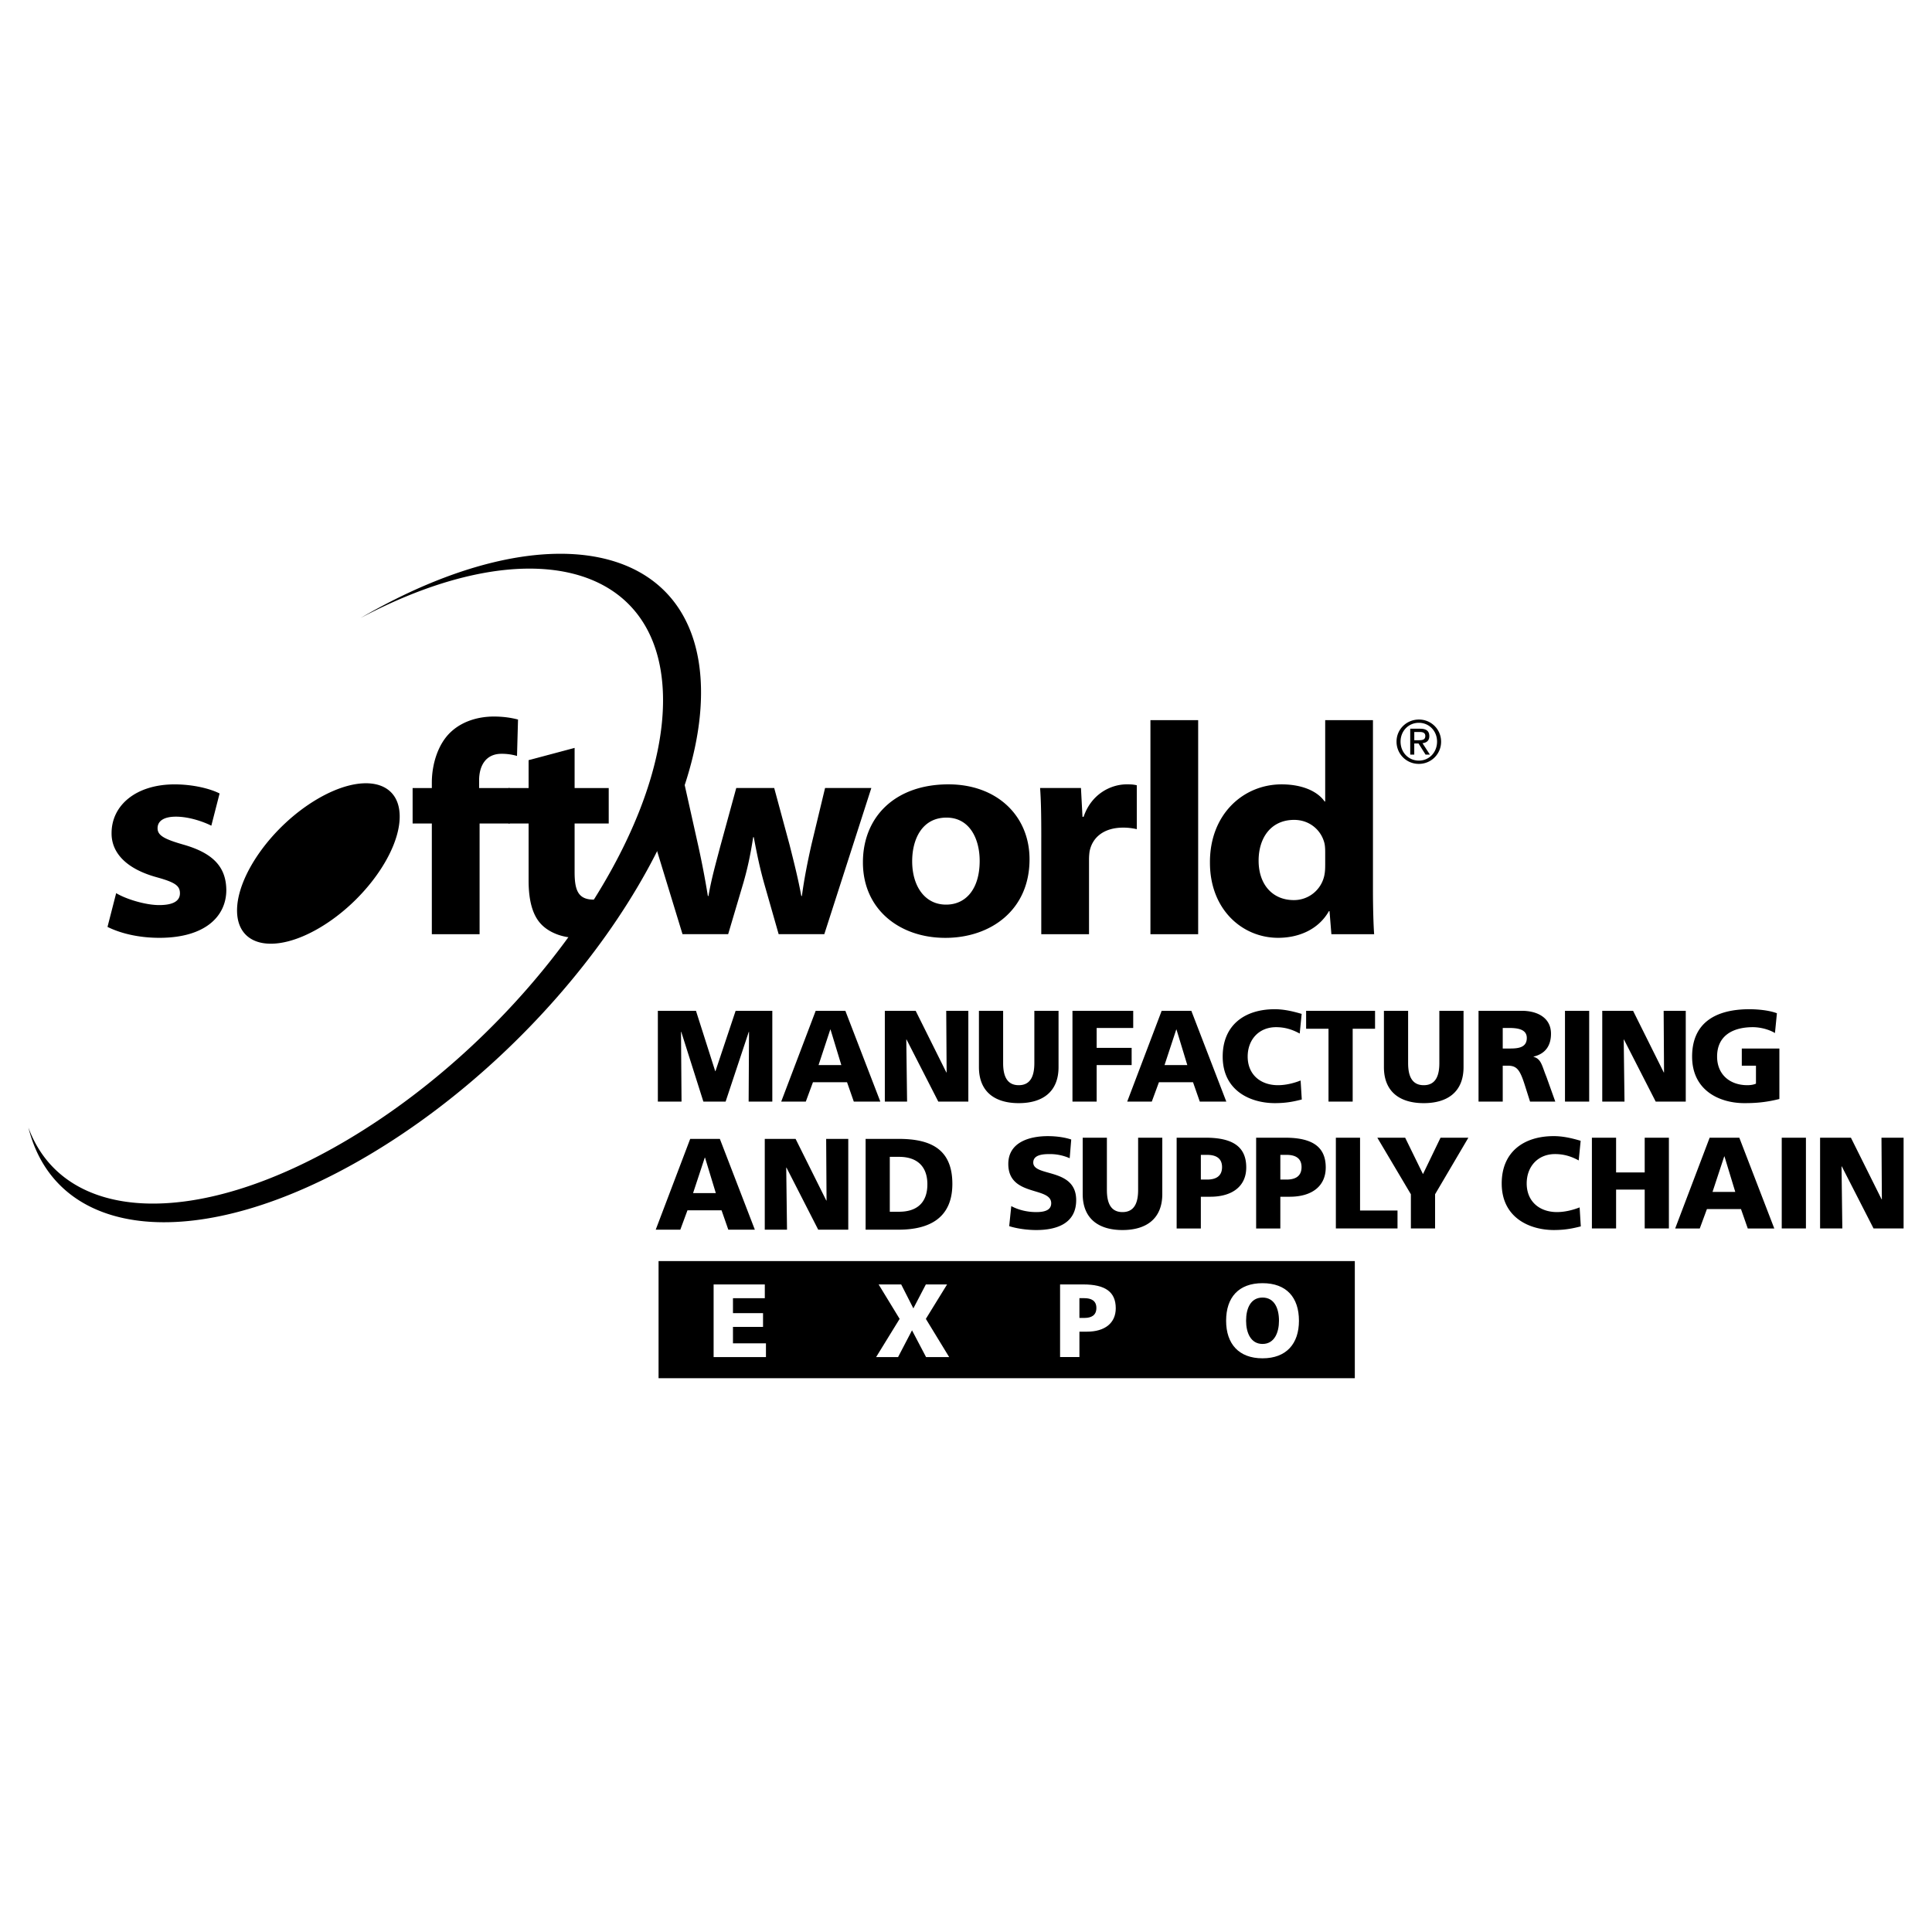<svg xmlns="http://www.w3.org/2000/svg" width="2500" height="2500" viewBox="0 0 192.756 192.756"><g fill-rule="evenodd" clip-rule="evenodd"><path fill="#fff" d="M0 0h192.756v192.756H0V0z"/><path d="M135.17 137.504v-11.686H65.705v11.686h69.465z"/><path fill="#fff" d="M71.197 128.148h5.108v1.372h-3.177v1.494h3v1.371h-3v1.638h3.291v1.372h-5.222v-7.247zM89.756 131.584l-2.096-3.436h2.252l1.215 2.389 1.246-2.389h2.118l-2.118 3.436 2.325 3.811h-2.305l-1.401-2.668-1.391 2.668h-2.19l2.345-3.811zM105.764 128.148h2.305c2.211 0 3.25.748 3.25 2.377 0 1.465-1.07 2.336-2.877 2.336h-.748v2.533h-1.93v-7.246zm1.929 3.342h.5c.664 0 1.193-.238 1.193-.996 0-.736-.529-.975-1.193-.975h-.5v1.971zM125.963 128.023c2.389 0 3.633 1.422 3.633 3.748 0 2.305-1.266 3.748-3.633 3.748s-3.633-1.443-3.633-3.748c0-2.326 1.244-3.748 3.633-3.748zm0 6.063c1.174 0 1.641-1.121 1.641-2.314 0-1.256-.467-2.314-1.641-2.314s-1.641 1.059-1.641 2.314c0 1.193.467 2.314 1.641 2.314z"/><path d="M31.917 92.549c4.48-2.654 8.044-7.671 7.959-11.205-.084-3.534-3.785-4.247-8.265-1.593s-8.043 7.671-7.959 11.205c.085 3.535 3.785 4.249 8.265 1.593zM43.084 93.207V82.16h-1.917v-3.537h1.917v-.548c0-1.796.602-3.88 1.945-5.091 1.25-1.142 2.916-1.495 4.228-1.495.99 0 1.767.127 2.426.299l-.101 3.633a5.359 5.359 0 0 0-1.55-.214c-1.558 0-2.231 1.184-2.231 2.649v.767h3.052v3.537h-3.004v11.047h-4.765z"/><path d="M57.329 74.617v4.006h3.403v3.537h-3.403v4.854c0 1.792.348 2.74 1.896 2.74.724 0 .991-.025 1.455-.152l-.513 3.56c-.601.229-1.219.409-2.572.409-1.574 0-2.868-.586-3.602-1.363-.853-.889-1.254-2.348-1.254-4.357v-5.69h-2.013v-3.537h2.013V75.84l4.59-1.223zM68.165 77.665l1.525 6.831a90.8 90.8 0 0 1 .935 4.898h.06c.293-1.743.783-3.43 1.157-4.875l1.614-5.899h3.787l1.536 5.682c.42 1.668.851 3.355 1.167 5.092h.059c.234-1.743.57-3.43.955-5.133l1.357-5.642h4.616l-4.692 14.583h-4.555l-1.463-5.125c-.404-1.463-.67-2.685-1.018-4.55h-.06c-.289 1.878-.585 3.175-.965 4.509l-1.531 5.166h-4.555L64.302 80.8l3.863-3.135zM94.376 90.253c-2.093 0-3.368-1.827-3.368-4.327 0-2.22 1.004-4.353 3.424-4.353 2.31 0 3.31 2.117 3.31 4.321 0 2.81-1.389 4.359-3.335 4.359h-.031zm-.046 3.317c4.469 0 8.387-2.736 8.387-7.836 0-4.36-3.27-7.479-8.089-7.479-5.306 0-8.534 3.23-8.534 7.784 0 4.719 3.691 7.531 8.207 7.531h.029zM103.889 83.568c0-2.372-.029-3.728-.119-4.948h4.078l.152 2.87h.113c.787-2.318 2.762-3.235 4.291-3.235.426 0 .641.007 1.014.091v4.38a5.983 5.983 0 0 0-1.352-.154c-1.949 0-3.094.989-3.359 2.385a5.693 5.693 0 0 0-.055.862v7.387h-4.764v-9.638h.001zM114.779 71.848h4.762v21.359h-4.762V71.848zM132.215 86.268c0 .359-.012.724-.084 1.064a3.092 3.092 0 0 1-3.045 2.471c-2.154 0-3.514-1.586-3.514-3.935 0-2.275 1.23-4.068 3.545-4.068 1.574 0 2.74 1.062 3.037 2.388.049.252.061.56.061.813v1.267zm0-14.42v8.116h-.059c-.744-1.068-2.322-1.708-4.291-1.708-3.811 0-7.178 2.979-7.148 7.814 0 4.693 3.244 7.496 6.799 7.496 2.061 0 4.025-.823 5.072-2.663h.059l.186 2.304h4.266c-.066-.857-.119-2.625-.119-4.375V71.848h-4.765zM11.59 89.109c.909.56 2.866 1.191 4.292 1.191 1.487 0 2.07-.465 2.07-1.174 0-.752-.473-1.088-2.277-1.592-3.242-.882-4.566-2.576-4.543-4.417 0-2.78 2.448-4.859 6.287-4.859 1.869 0 3.562.435 4.49.907l-.825 3.215c-.688-.352-2.155-.901-3.535-.901-1.14 0-1.828.394-1.828 1.154 0 .716.655 1.084 2.577 1.635 2.976.848 4.258 2.239 4.281 4.527 0 2.631-2.119 4.772-6.676 4.772-2.125 0-3.92-.464-5.178-1.09l.865-3.368z"/><path d="M69.936 68.57c-.348-14.599-15.507-17.642-33.958-6.914 16.567-8.778 29.851-5.589 30.168 7.724.334 13.989-13.772 33.848-31.505 44.355-15.326 9.08-28.337 8.197-31.806-1.236 2.812 11.285 17.044 12.77 33.938 2.76 18.666-11.06 33.514-31.964 33.163-46.689zM141.562 71.789a2.2 2.2 0 0 1 2.217 2.199 2.206 2.206 0 0 1-2.217 2.224 2.21 2.21 0 0 1-2.229-2.224c.001-1.247 1.017-2.199 2.229-2.199zm0 4.097c1.023 0 1.814-.816 1.814-1.898 0-1.058-.791-1.874-1.814-1.874-1.035 0-1.828.816-1.828 1.874 0 1.082.793 1.898 1.828 1.898zm-.863-3.181h.998c.615 0 .906.243.906.739 0 .467-.297.663-.682.704l.74 1.141h-.432l-.703-1.112h-.426v1.112h-.402v-2.584h.001zm.403 1.147h.42c.354 0 .68-.018.68-.426 0-.343-.297-.396-.568-.396h-.531v.822h-.001zM65.634 100.848h3.803l1.92 6.021h.026l2.011-6.021h3.66v9.058h-2.362l.039-6.957h-.026l-2.31 6.957h-2.219l-2.206-6.957h-.026l.052 6.957h-2.362v-9.058zM81.382 100.848h2.959l3.49 9.059h-2.647l-.675-1.934h-3.4l-.714 1.934h-2.453l3.44-9.059zm1.48 1.869h-.026l-1.168 3.543h2.271l-1.077-3.543zM88.28 100.848h3.076l3.062 6.15h.027l-.04-6.15h2.206v9.058h-2.997l-3.166-6.191h-.027l.079 6.191h-2.22v-9.058zM105.611 106.467c0 2.479-1.609 3.594-3.971 3.594s-3.971-1.115-3.971-3.594v-5.619h2.414v5.217c0 1.193.324 2.205 1.557 2.205s1.557-1.012 1.557-2.205v-5.217h2.414v5.619zM107 100.848h6.061v1.713h-3.647v1.986h3.49v1.713h-3.49v3.646H107v-9.058zM115.9 100.848h2.959l3.49 9.059h-2.646l-.676-1.934h-3.4l-.713 1.934h-2.453l3.439-9.059zm1.479 1.869h-.025l-1.168 3.543h2.271l-1.078-3.543zM129.879 109.697c-.688.17-1.453.363-2.686.363-2.414 0-5.205-1.219-5.205-4.645 0-3.154 2.207-4.725 5.191-4.725.922 0 1.816.209 2.688.467l-.195 1.961c-.779-.43-1.531-.637-2.361-.637-1.713 0-2.83 1.246-2.83 2.934 0 1.777 1.26 2.854 3.023 2.854.793 0 1.598-.207 2.258-.467l.117 1.895zM132.545 102.639h-2.233v-1.791h6.877v1.791h-2.232v7.267h-2.412v-7.267zM146.018 106.467c0 2.479-1.609 3.594-3.971 3.594-2.363 0-3.973-1.115-3.973-3.594v-5.619h2.414v5.217c0 1.193.324 2.205 1.559 2.205 1.232 0 1.557-1.012 1.557-2.205v-5.217h2.414v5.619zM147.514 100.848h4.309c1.609 0 2.92.727 2.92 2.283 0 1.207-.572 2.012-1.74 2.285v.025c.779.207.832.895 1.285 1.998l.883 2.467h-2.518l-.52-1.637c-.492-1.557-.805-1.945-1.699-1.945h-.506v3.582h-2.414v-9.058zm2.414 3.763h.635c.779 0 1.766-.025 1.766-1.051 0-.844-.844-1-1.766-1h-.635v2.051zM156.139 100.848h2.414v9.058h-2.414v-9.058zM159.857 100.848h3.075l3.062 6.15h.027l-.039-6.15h2.206v9.058h-2.999l-3.166-6.191h-.025l.078 6.191h-2.219v-9.058zM177.529 109.646c-1.531.389-2.672.414-3.504.414-2.412 0-5.203-1.219-5.203-4.645 0-3.414 2.4-4.725 5.723-4.725.598 0 1.855.066 2.738.402l-.195 1.973c-.752-.441-1.635-.584-2.205-.584-1.959 0-3.568.818-3.568 2.934 0 1.777 1.258 2.854 3.023 2.854.324 0 .635-.051.855-.154v-1.791h-1.414v-1.713h3.75v5.035zM100.895 120.332c.623.338 1.492.598 2.492.598.766 0 1.492-.156 1.492-.883 0-1.688-4.281-.623-4.281-3.918 0-2.18 2.127-2.777 3.943-2.777.871 0 1.727.129 2.336.338l-.154 1.867a4.867 4.867 0 0 0-2.012-.414c-.611 0-1.623.051-1.623.844 0 1.465 4.283.48 4.283 3.75 0 2.35-1.973 2.984-3.984 2.984-.844 0-1.895-.129-2.699-.389l.207-2zM115.963 119.127c0 2.479-1.609 3.594-3.971 3.594s-3.971-1.115-3.971-3.594v-5.619h2.414v5.217c0 1.193.324 2.205 1.557 2.205s1.559-1.012 1.559-2.205v-5.217h2.412v5.619zM117.395 113.508h2.881c2.764 0 4.062.934 4.062 2.971 0 1.83-1.336 2.92-3.594 2.92h-.936v3.166h-2.414v-9.057h.001zm2.414 4.178h.623c.83 0 1.492-.299 1.492-1.246 0-.922-.662-1.219-1.492-1.219h-.623v2.465zM125.326 113.508h2.881c2.764 0 4.062.934 4.062 2.971 0 1.83-1.338 2.92-3.596 2.92h-.934v3.166h-2.414v-9.057h.001zm2.414 4.178h.623c.83 0 1.492-.299 1.492-1.246 0-.922-.662-1.219-1.492-1.219h-.623v2.465zM133.279 113.508h2.414v7.265h3.737v1.791h-6.151v-9.056zM140.764 119.152l-3.348-5.644h2.777l1.778 3.633 1.752-3.633h2.777l-3.322 5.644v3.412h-2.414v-3.412zM157.717 122.357c-.688.168-1.453.363-2.688.363-2.412 0-5.203-1.221-5.203-4.646 0-3.152 2.205-4.723 5.191-4.723.92 0 1.816.207 2.686.467l-.195 1.959c-.777-.428-1.531-.635-2.361-.635-1.713 0-2.828 1.246-2.828 2.932 0 1.779 1.258 2.855 3.023 2.855.791 0 1.596-.207 2.258-.467l.117 1.895zM158.824 113.508h2.414v3.465h2.854v-3.465h2.414v9.056h-2.414v-3.878h-2.854v3.878h-2.414v-9.056zM170.572 113.508h2.959l3.49 9.057h-2.646l-.676-1.934h-3.4l-.713 1.934h-2.453l3.439-9.057zm1.479 1.867h-.025l-1.168 3.543h2.271l-1.078-3.543zM177.764 113.508h2.414v9.056h-2.414v-9.056zM181.59 113.508h3.076l3.063 6.15h.025l-.039-6.15h2.207v9.056h-2.998l-3.166-6.189h-.028l.079 6.189h-2.219v-9.056zM68.862 113.627h2.958l3.491 9.059h-2.647l-.675-1.934h-3.4l-.714 1.934h-2.453l3.44-9.059zm1.479 1.869h-.026l-1.168 3.541h2.271l-1.077-3.541zM76.301 113.627h3.075l3.063 6.15h.026l-.039-6.15h2.206v9.059h-2.998l-3.166-6.192h-.026l.078 6.192h-2.219v-9.059zM86.362 113.627h3.296c3.153 0 5.359.986 5.359 4.49 0 3.387-2.271 4.568-5.359 4.568h-3.296v-9.058zm2.413 7.268h.934c1.804 0 2.816-.936 2.816-2.738 0-1.805-1.051-2.738-2.816-2.738h-.934v5.476z"/></g></svg>